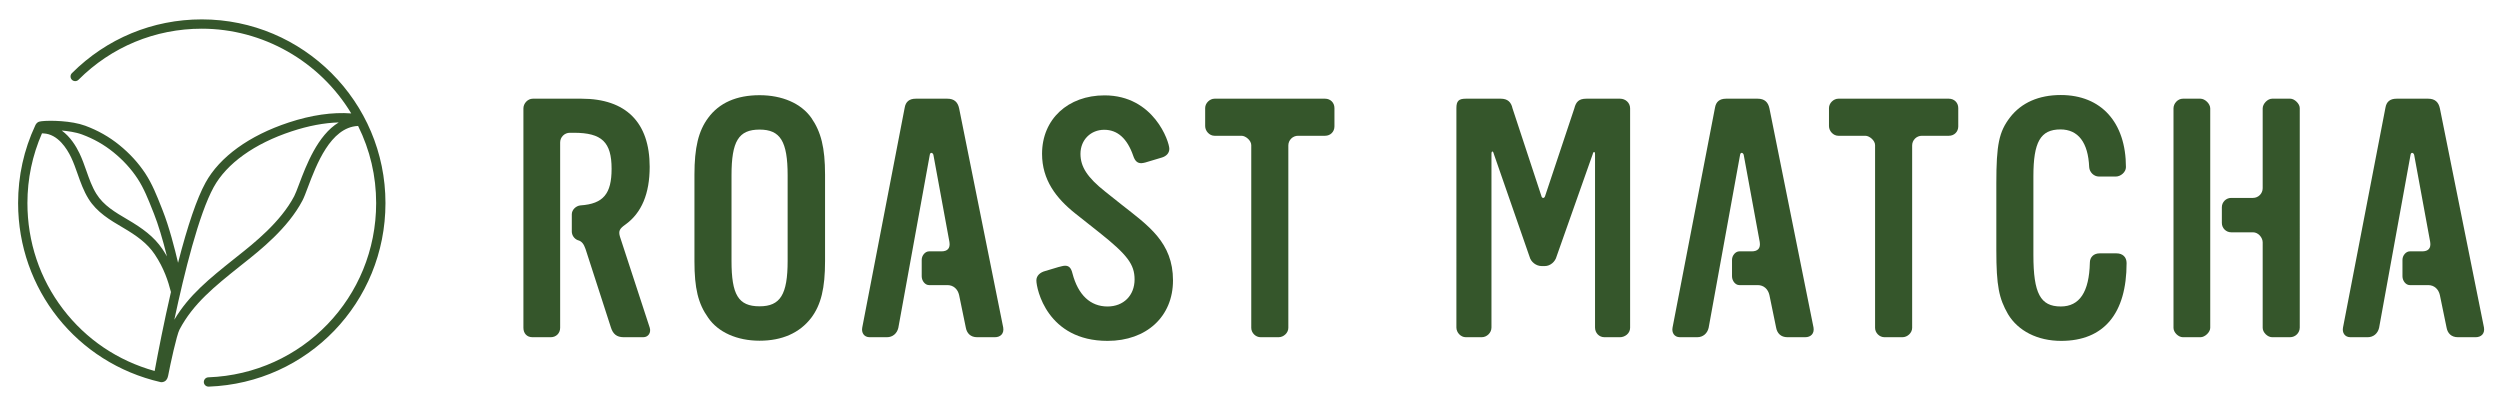 <?xml version="1.0" encoding="utf-8"?>
<!-- Generator: Adobe Illustrator 25.4.8, SVG Export Plug-In . SVG Version: 6.00 Build 0)  -->
<svg version="1.1" id="レイヤー_1" xmlns="http://www.w3.org/2000/svg" xmlns:xlink="http://www.w3.org/1999/xlink" x="0px"
	 y="0px" viewBox="0 0 444.615 72.821" style="enable-background:new 0 0 444.615 72.821;" xml:space="preserve">
<style type="text/css">
	.st0{fill:#35562B;}
</style>
<g>
	<path class="st0" d="M35.886,3.447c-8.725,0-16.929,3.398-23.1,9.568c-0.322,0.323-0.322,0.848,0,1.171
		c0.324,0.323,0.848,0.321,1.172,0c5.857-5.857,13.644-9.083,21.928-9.083c10.824,0,20.981,5.766,26.582,15.067
		c-3.365-0.25-7.107,0.292-11.112,1.612c-7.029,2.318-12.288,6.122-14.807,10.711c-1.519,2.766-3.161,7.555-4.881,14.242
		c-0.572-2.448-1.582-6.4-2.752-9.346l-0.243-0.617c-0.791-2-1.608-4.067-2.823-5.916c-1.227-1.866-2.784-3.569-4.627-5.062
		c-1.817-1.471-3.8-2.594-6.063-3.434c-2.454-0.911-6.256-0.974-7.747-0.805c-0.231,0.026-0.543,0.084-0.717,0.211
		c-0.298,0.22-0.418,0.528-0.419,0.53c-2.029,4.341-3.058,8.99-3.058,13.817c0,15.327,10.419,28.421,25.34,31.843
		c0.149,0.033,0.325,0.022,0.451-0.026c0.461-0.113,0.776-0.497,0.886-1.081c0.387-2.026,1.521-7.273,2.029-8.239
		c2.424-4.605,6.254-7.67,10.692-11.222l0.708-0.562c2.946-2.333,7.876-6.238,10.461-11.155c0.277-0.526,0.576-1.322,0.956-2.331
		c1.507-3.998,4.028-10.69,8.889-10.939c0.017-0.001,0.035-0.002,0.055-0.004c2.13,4.298,3.211,8.913,3.211,13.718
		c0,16.76-13.111,30.373-29.848,30.99c-0.456,0.017-0.814,0.402-0.798,0.858c0.016,0.447,0.379,0.798,0.858,0.798
		c17.633-0.65,31.445-14.99,31.445-32.645C68.555,18.101,53.9,3.447,35.886,3.447z M53.192,32.755
		c-0.345,0.915-0.643,1.706-0.873,2.144c-2.422,4.608-7.181,8.376-10.024,10.628l-0.772,0.614
		c-4.242,3.395-7.943,6.355-10.52,10.723C32.774,48.553,35.36,38.099,38,33.29c2.318-4.221,7.246-7.75,13.875-9.935
		c2.971-0.98,5.784-1.511,8.369-1.582C56.476,24.039,54.435,29.456,53.192,32.755l0.149,0.056l0,0L53.192,32.755z M28.891,44.307
		c-1.497-2.228-3.571-3.721-6.233-5.282c-2.179-1.28-4.239-2.49-5.511-4.538c-0.779-1.253-1.266-2.636-1.783-4.103l-0.016-0.045
		c-0.359-1.018-0.731-2.07-1.213-3.078c-0.604-1.264-1.625-2.933-3.158-4.045c1.027,0.087,2.477,0.279,3.604,0.697
		c2.093,0.777,3.924,1.814,5.597,3.169c1.711,1.385,3.153,2.96,4.285,4.684c1.124,1.71,1.91,3.7,2.669,5.624L27.377,38
		c0.744,1.873,1.556,4.54,2.317,7.604C29.442,45.163,29.174,44.729,28.891,44.307z M15.741,35.362
		c1.49,2.398,3.845,3.781,6.123,5.118c2.437,1.429,4.33,2.784,5.651,4.752c1.672,2.489,2.408,4.845,2.864,6.62l0.022,0.086
		c-1.256,5.436-2.265,10.618-2.896,14.041c-6.557-1.824-12.186-5.623-16.289-10.994c-4.147-5.43-6.34-11.956-6.34-18.871
		c0-4.302,0.871-8.474,2.591-12.403c0.108,0.011,0.203,0.014,0.266,0.017c2.555,0.109,4.172,2.709,4.909,4.248
		c0.451,0.945,0.812,1.969,1.161,2.961C14.326,32.42,14.867,33.954,15.741,35.362z"/>
	<g>
		<g>
			<path class="st0" d="M196.97,60.624c-10.753,0-12.655-9.267-12.655-10.753c0-0.832,0.654-1.425,1.545-1.663l2.378-0.713
				c0.474-0.119,0.89-0.237,1.187-0.237c0.654,0,1.07,0.357,1.307,1.366c1.01,3.862,3.208,5.883,6.238,5.883
				c2.851,0,4.811-1.962,4.811-4.812c0-2.673-1.306-4.397-6.237-8.317l-4.278-3.386c-3.445-2.733-5.941-6.001-5.941-10.635
				c0-6.178,4.634-10.396,11.109-10.396c8.793,0,11.526,8.259,11.526,9.506c0,0.772-0.536,1.306-1.307,1.545l-2.971,0.89
				c-0.237,0.06-0.534,0.12-0.713,0.12c-0.713,0-1.129-0.416-1.426-1.307c-1.069-3.089-2.792-4.634-5.168-4.634
				s-4.218,1.782-4.218,4.277c0,2.318,1.247,4.218,4.397,6.714l2.911,2.316c4.752,3.744,9.149,6.714,9.149,13.485
				C208.613,56.287,203.919,60.624,196.97,60.624z"/>
			<path class="st0" d="M235.66,24.147h-4.812c-0.95,0-1.722,0.773-1.722,1.723v32.438c0,0.89-0.832,1.663-1.723,1.663h-3.208
				c-0.892,0-1.663-0.773-1.663-1.663V25.81c0-0.832-1.01-1.663-1.723-1.663h-4.812c-0.892,0-1.663-0.832-1.663-1.723v-3.208
				c0-0.892,0.832-1.663,1.663-1.663h19.664c0.952,0,1.665,0.713,1.665,1.663v3.268C237.324,23.434,236.611,24.147,235.66,24.147z"
				/>
			<path class="st0" d="M288.125,59.971h-2.792c-0.95,0-1.663-0.773-1.663-1.723V27.426c0-0.536-0.297-0.536-0.416,0l-6.417,18.168
				c-0.237,0.95-1.129,1.723-2.079,1.723h-0.594c-0.95,0-1.9-0.713-2.139-1.663l-6.357-18.288c-0.119-0.534-0.416-0.594-0.416,0
				v30.882c0,0.95-0.832,1.723-1.722,1.723h-2.852c-0.892,0-1.663-0.832-1.663-1.723V19.216c0-1.247,0.416-1.663,1.663-1.663h6.238
				c1.187,0,1.84,0.594,2.079,1.723l5.11,15.507c0.119,0.594,0.593,0.534,0.712,0l5.17-15.507c0.297-1.189,0.832-1.723,2.139-1.723
				h6c0.95,0,1.782,0.713,1.782,1.723v39.032C289.907,59.317,288.957,59.971,288.125,59.971z"/>
			<path class="st0" d="M346.603,24.147h-4.812c-0.95,0-1.722,0.773-1.722,1.723v32.438c0,0.89-0.832,1.663-1.723,1.663h-3.208
				c-0.892,0-1.663-0.773-1.663-1.663V25.81c0-0.832-1.01-1.663-1.723-1.663h-4.812c-0.892,0-1.663-0.832-1.663-1.723v-3.208
				c0-0.892,0.832-1.663,1.663-1.663h19.664c0.952,0,1.665,0.713,1.665,1.663v3.268C348.268,23.434,347.555,24.147,346.603,24.147z"
				/>
			<path class="st0" d="M366.564,60.624c-4.218,0-7.664-1.782-9.446-4.752c-1.603-2.792-2.079-4.991-2.079-11.406V32.643
				c0-6.951,0.476-9.209,2.436-11.764c2.019-2.613,5.108-3.979,9.029-3.979c7.188,0,11.585,4.871,11.585,12.831
				c0,0.892-0.95,1.665-1.782,1.665h-3.031c-0.89,0-1.663-0.773-1.722-1.665c-0.179-4.395-1.96-6.713-5.11-6.713
				c-3.565,0-4.812,2.258-4.812,8.317v14.021c0,6.831,1.247,9.149,4.871,9.149c3.328,0,5.051-2.555,5.17-7.783
				c0-1.01,0.713-1.663,1.723-1.663h3.029c1.069,0,1.782,0.653,1.782,1.722C378.208,55.753,374.169,60.624,366.564,60.624z"/>
			<path class="st0" d="M115.543,58.248l-5.287-16.159c-0.297-1.01-0.06-1.426,0.95-2.139c2.911-2.079,4.337-5.525,4.337-10.278
				c0-7.901-4.218-12.119-12.119-12.119H94.75c-0.892,0-1.663,0.832-1.663,1.723v39.032c0,0.95,0.593,1.663,1.603,1.663h3.268
				c0.95,0,1.663-0.713,1.663-1.663V25.336c0-0.952,0.773-1.723,1.723-1.723h0.713c4.991,0,6.713,1.663,6.713,6.415
				c0,4.41-1.446,6.226-5.528,6.499c-0.006,0,0-0.003-0.006,0c-0.784,0.073-1.542,0.77-1.542,1.577v3.069
				c0,0.652,0.415,1.27,1.025,1.526c0.01,0.007,0.037,0.012,0.057,0.017c0.704,0.189,1.049,0.68,1.361,1.57l4.515,13.961
				c0.357,1.129,1.01,1.723,2.258,1.723h3.505C115.306,59.971,115.84,59.139,115.543,58.248z"/>
			<g>
				<path class="st0" d="M393.082,19.276c0-0.832-0.95-1.723-1.722-1.723h-3.149c-0.892,0-1.663,0.832-1.663,1.723v39.032
					c0,0.832,0.89,1.663,1.663,1.663h3.149c0.772,0,1.722-0.892,1.722-1.663V19.276z"/>
				<path class="st0" d="M407.34,17.553h-3.268c-0.772,0-1.663,0.892-1.663,1.723v14.198c0,0.948-0.775,1.723-1.723,1.723h-3.879
					c-0.916,0-1.659,0.743-1.659,1.659v2.8c0,0.916,0.743,1.659,1.659,1.659h3.879c0.952,0,1.723,0.95,1.723,1.783v15.209
					c0,0.832,0.892,1.663,1.663,1.663h3.208c0.948,0,1.723-0.775,1.723-1.723V19.216C409.003,18.445,408.053,17.553,407.34,17.553z"
					/>
			</g>
			<path class="st0" d="M170.577,19.276c-0.237-1.129-0.892-1.723-2.079-1.723h-5.644c-1.129,0-1.783,0.534-1.96,1.605l-7.546,39.09
				c-0.177,0.892,0.297,1.723,1.307,1.723h3.089c1.01,0,1.782-0.654,2.02-1.663l5.584-30.714c0.06-0.594,0.534-0.476,0.653-0.06
				l2.852,15.506c0.179,1.129-0.356,1.663-1.426,1.663h-2.21c-0.647,0-1.295,0.702-1.295,1.514v2.919
				c0,0.811,0.601,1.568,1.295,1.568l0,0l0,0h3.28c1.069,0,1.842,0.713,2.079,1.782l1.187,5.763c0.179,1.01,0.833,1.723,2.02,1.723
				h3.149c1.01,0,1.663-0.654,1.485-1.723L170.577,19.276z"/>
			<path class="st0" d="M314.687,19.276c-0.237-1.129-0.892-1.723-2.079-1.723h-5.644c-1.129,0-1.783,0.534-1.96,1.605l-7.546,39.09
				c-0.177,0.892,0.297,1.723,1.307,1.723h3.089c1.01,0,1.782-0.654,2.02-1.663l5.584-30.714c0.06-0.594,0.534-0.476,0.653-0.06
				l2.852,15.506c0.179,1.129-0.356,1.663-1.426,1.663h-2.21c-0.647,0-1.295,0.702-1.295,1.514v2.919
				c0,0.811,0.601,1.568,1.295,1.568l0,0l0,0h3.28c1.069,0,1.842,0.713,2.079,1.782l1.187,5.763c0.179,1.01,0.833,1.723,2.02,1.723
				h3.149c1.01,0,1.663-0.654,1.485-1.723L314.687,19.276z"/>
			<path class="st0" d="M433.924,19.276c-0.237-1.129-0.892-1.723-2.079-1.723h-5.644c-1.129,0-1.783,0.534-1.96,1.605l-7.546,39.09
				c-0.177,0.892,0.297,1.723,1.307,1.723h3.089c1.01,0,1.782-0.654,2.02-1.663l5.584-30.714c0.06-0.594,0.534-0.476,0.653-0.06
				L432.2,43.04c0.179,1.129-0.356,1.663-1.426,1.663h-2.21c-0.647,0-1.295,0.702-1.295,1.514v2.919
				c0,0.811,0.601,1.568,1.295,1.568l0,0l0,0h3.28c1.069,0,1.842,0.713,2.079,1.782l1.187,5.763c0.179,1.01,0.833,1.723,2.02,1.723
				h3.149c1.01,0,1.663-0.654,1.485-1.723L433.924,19.276z"/>
			<g>
				<path class="st0" d="M144.296,56.495c-2.079,2.732-5.228,4.099-9.207,4.099c-3.981,0-7.367-1.486-9.149-4.099
					c-1.783-2.496-2.436-5.228-2.436-10.04V31.068c0-4.812,0.713-7.781,2.436-10.099c1.96-2.673,5.05-4.039,9.149-4.039
					c3.979,0,7.366,1.426,9.207,4.039c1.723,2.495,2.436,5.287,2.436,10.099v15.387C146.732,51.267,146.019,54.178,144.296,56.495z
					 M140.078,31.186c0-6.06-1.307-8.139-4.99-8.139c-3.744,0-4.991,2.079-4.991,8.139v15.209c0,6.001,1.189,8.08,4.991,8.08
					c3.682,0,4.99-2.079,4.99-8.08V31.186z"/>
			</g>
		</g>
	</g>
</g>
</svg>
